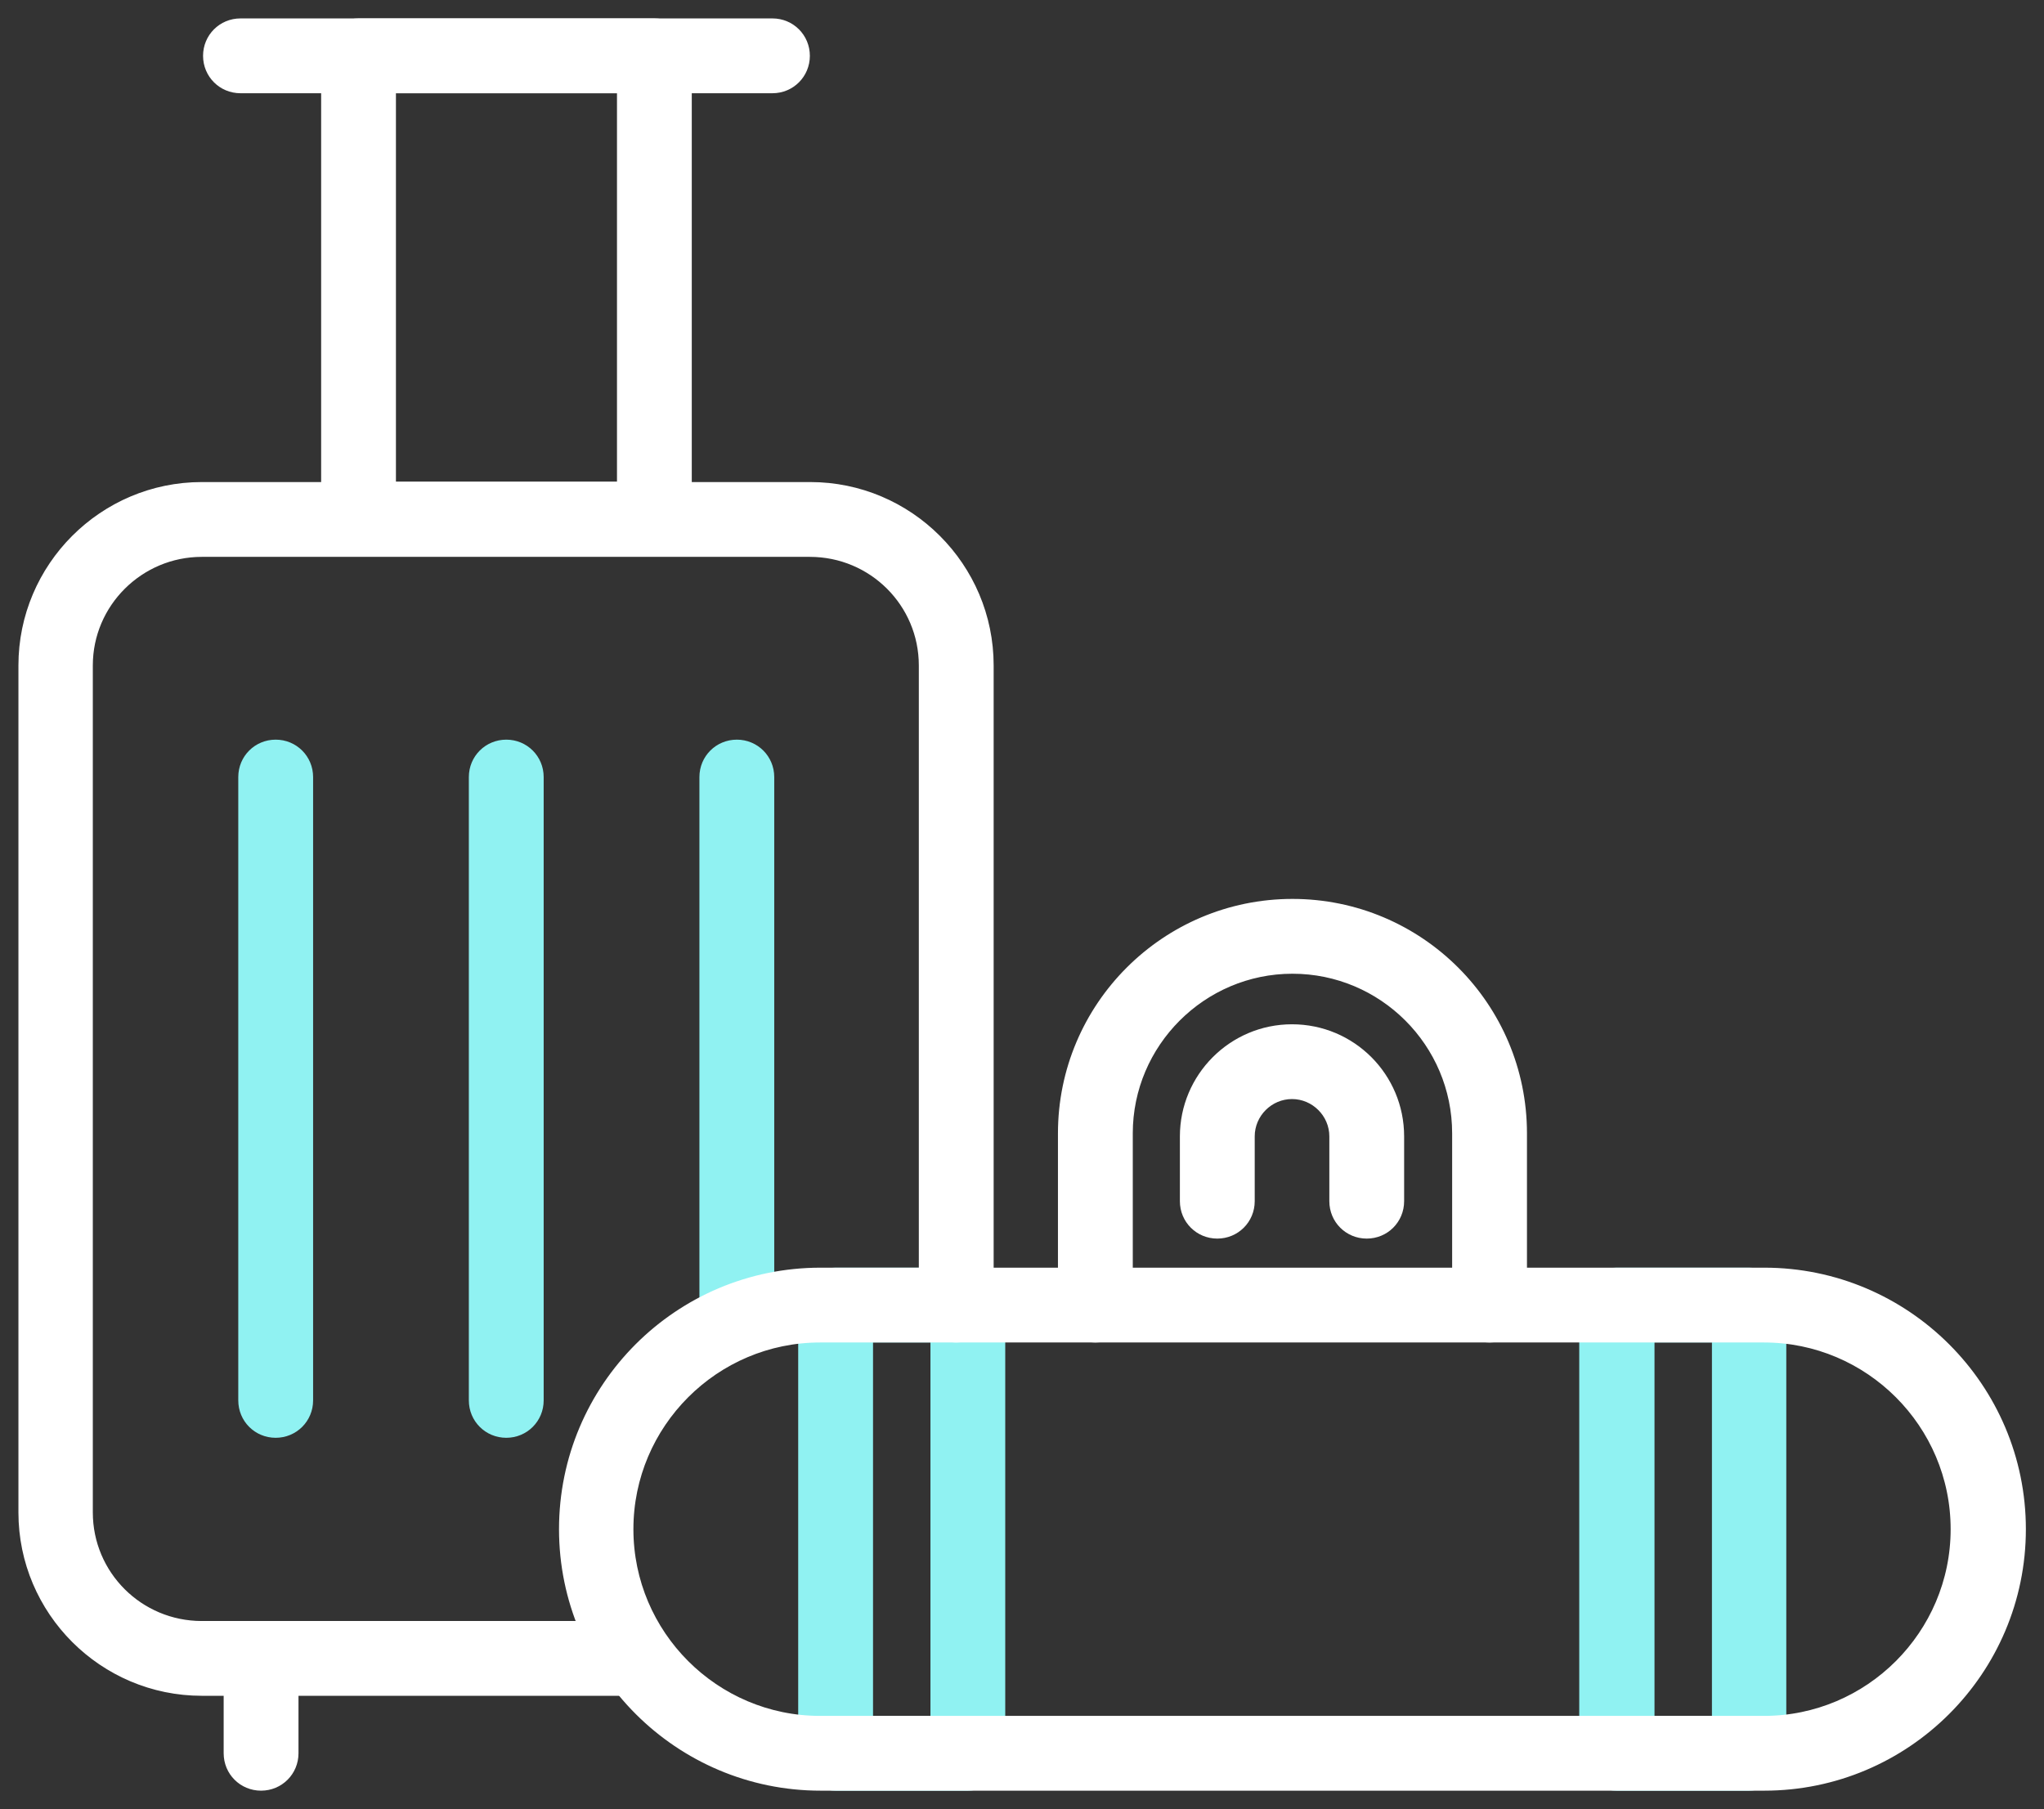 <svg xmlns="http://www.w3.org/2000/svg" width="61" height="54" viewBox="0 0 61 54" fill="none"><rect x="0" y="0" width="61" height="54" fill="#333333" stroke="none"/><path d="M7.336 41.801C7.336 42.297 7.731 42.692 8.227 42.692C8.723 42.692 9.119 42.297 9.119 41.801V23.194C9.119 22.698 8.723 22.303 8.227 22.303C7.731 22.303 7.336 22.698 7.336 23.194V41.801Z" fill="#90F2F2" stroke="#90F2F2" stroke-width="0.45"></path><path d="M14.217 41.801C14.217 42.297 14.613 42.692 15.109 42.692C15.605 42.692 16 42.297 16 41.801V23.194C16 22.698 15.605 22.303 15.109 22.303C14.613 22.303 14.217 22.698 14.217 23.194V41.801Z" fill="#90F2F2" stroke="#90F2F2" stroke-width="0.45"></path><path d="M21.098 38.956C21.098 39.452 21.494 39.847 21.99 39.847C22.485 39.847 22.881 39.452 22.881 38.956V23.194C22.881 22.698 22.485 22.303 21.99 22.303C21.494 22.303 21.098 22.698 21.098 23.194V38.956Z" fill="#90F2F2" stroke="#90F2F2" stroke-width="0.45"></path><path d="M24.937 53.225H28.884C29.38 53.225 29.775 52.83 29.775 52.334V38.956C29.775 38.46 29.38 38.064 28.884 38.064H24.937C24.442 38.064 24.046 38.46 24.046 38.956V52.334C24.046 52.83 24.442 53.225 24.937 53.225ZM27.993 39.847V51.443H25.829V39.847H27.993Z" fill="#90F2F2" stroke="#90F2F2" stroke-width="0.45"></path><path d="M48.246 53.225H52.193C52.689 53.225 53.084 52.83 53.084 52.334V38.956C53.084 38.46 52.689 38.064 52.193 38.064H48.246C47.751 38.064 47.355 38.46 47.355 38.956V52.334C47.355 52.83 47.751 53.225 48.246 53.225ZM51.315 39.847V51.443H49.151V39.847H51.315Z" fill="#90F2F2" stroke="#90F2F2" stroke-width="0.45"></path><path d="M6.023 50.393H18.709H18.722V50.393C19.212 50.386 19.601 49.993 19.601 49.502C19.601 49.006 19.205 48.611 18.709 48.611H6.023C4.097 48.611 2.545 47.058 2.545 45.145V19.863C2.545 17.951 4.109 16.397 6.023 16.397H24.168C26.095 16.397 27.646 17.95 27.646 19.863V38.956C27.646 39.452 28.042 39.847 28.538 39.847C29.034 39.847 29.429 39.452 29.429 38.956V19.863C29.429 16.971 27.073 14.614 24.181 14.614H6.023C3.131 14.614 0.775 16.971 0.775 19.863V45.145C0.775 48.037 3.131 50.393 6.023 50.393Z" fill="white" stroke="white" stroke-width="0.45"></path><path d="M10.7 16.384H19.529C20.025 16.384 20.42 15.989 20.42 15.493V1.666C20.42 1.171 20.025 0.775 19.529 0.775H10.7C10.204 0.775 9.809 1.171 9.809 1.666V15.493C9.809 15.989 10.204 16.384 10.7 16.384ZM18.638 2.558V14.602H11.591V2.558H18.638Z" fill="white" stroke="white" stroke-width="0.45"></path><path d="M7.176 2.558H23.04H23.053C23.549 2.558 23.944 2.162 23.944 1.666C23.944 1.171 23.549 0.775 23.053 0.775H7.176C6.68 0.775 6.285 1.171 6.285 1.666C6.285 2.162 6.68 2.558 7.176 2.558Z" fill="white" stroke="white" stroke-width="0.45"></path><path d="M6.9 52.334C6.9 52.83 7.295 53.225 7.791 53.225C8.287 53.225 8.683 52.83 8.683 52.334V49.976C8.683 49.48 8.287 49.084 7.791 49.084C7.295 49.084 6.9 49.48 6.9 49.976V52.334Z" fill="white" stroke="white" stroke-width="0.45"></path><path d="M24.488 53.225H52.654C56.827 53.225 60.234 49.831 60.234 45.645C60.234 41.458 56.827 38.064 52.654 38.064H24.488C20.302 38.064 16.908 41.458 16.908 45.645C16.908 49.831 20.315 53.225 24.488 53.225ZM18.678 45.645C18.678 42.45 21.281 39.847 24.475 39.847H52.641C55.836 39.847 58.439 42.45 58.439 45.645C58.439 48.839 55.836 51.443 52.641 51.443H24.475C21.281 51.443 18.678 48.839 18.678 45.645Z" fill="white" stroke="white" stroke-width="0.45"></path><path d="M43.562 38.956C43.562 39.452 43.957 39.847 44.453 39.847C44.949 39.847 45.345 39.452 45.345 38.956V33.83C45.345 30.092 42.309 27.057 38.572 27.057C34.834 27.057 31.798 30.092 31.798 33.83V38.956C31.798 39.452 32.194 39.847 32.69 39.847C33.186 39.847 33.581 39.452 33.581 38.956V33.83C33.581 31.084 35.825 28.84 38.572 28.84C41.318 28.84 43.562 31.072 43.562 33.83V38.956Z" fill="white" stroke="white" stroke-width="0.45"></path><path d="M39.897 35.855C39.897 36.351 40.292 36.746 40.788 36.746C41.284 36.746 41.679 36.351 41.679 35.855V33.92C41.679 32.194 40.284 30.799 38.558 30.799C36.831 30.799 35.437 32.207 35.437 33.92V35.855C35.437 36.351 35.833 36.746 36.328 36.746C36.824 36.746 37.22 36.351 37.22 35.855V33.92C37.22 33.185 37.824 32.581 38.558 32.581C39.292 32.581 39.897 33.185 39.897 33.92V35.855Z" fill="white" stroke="white" stroke-width="0.45"></path></svg>